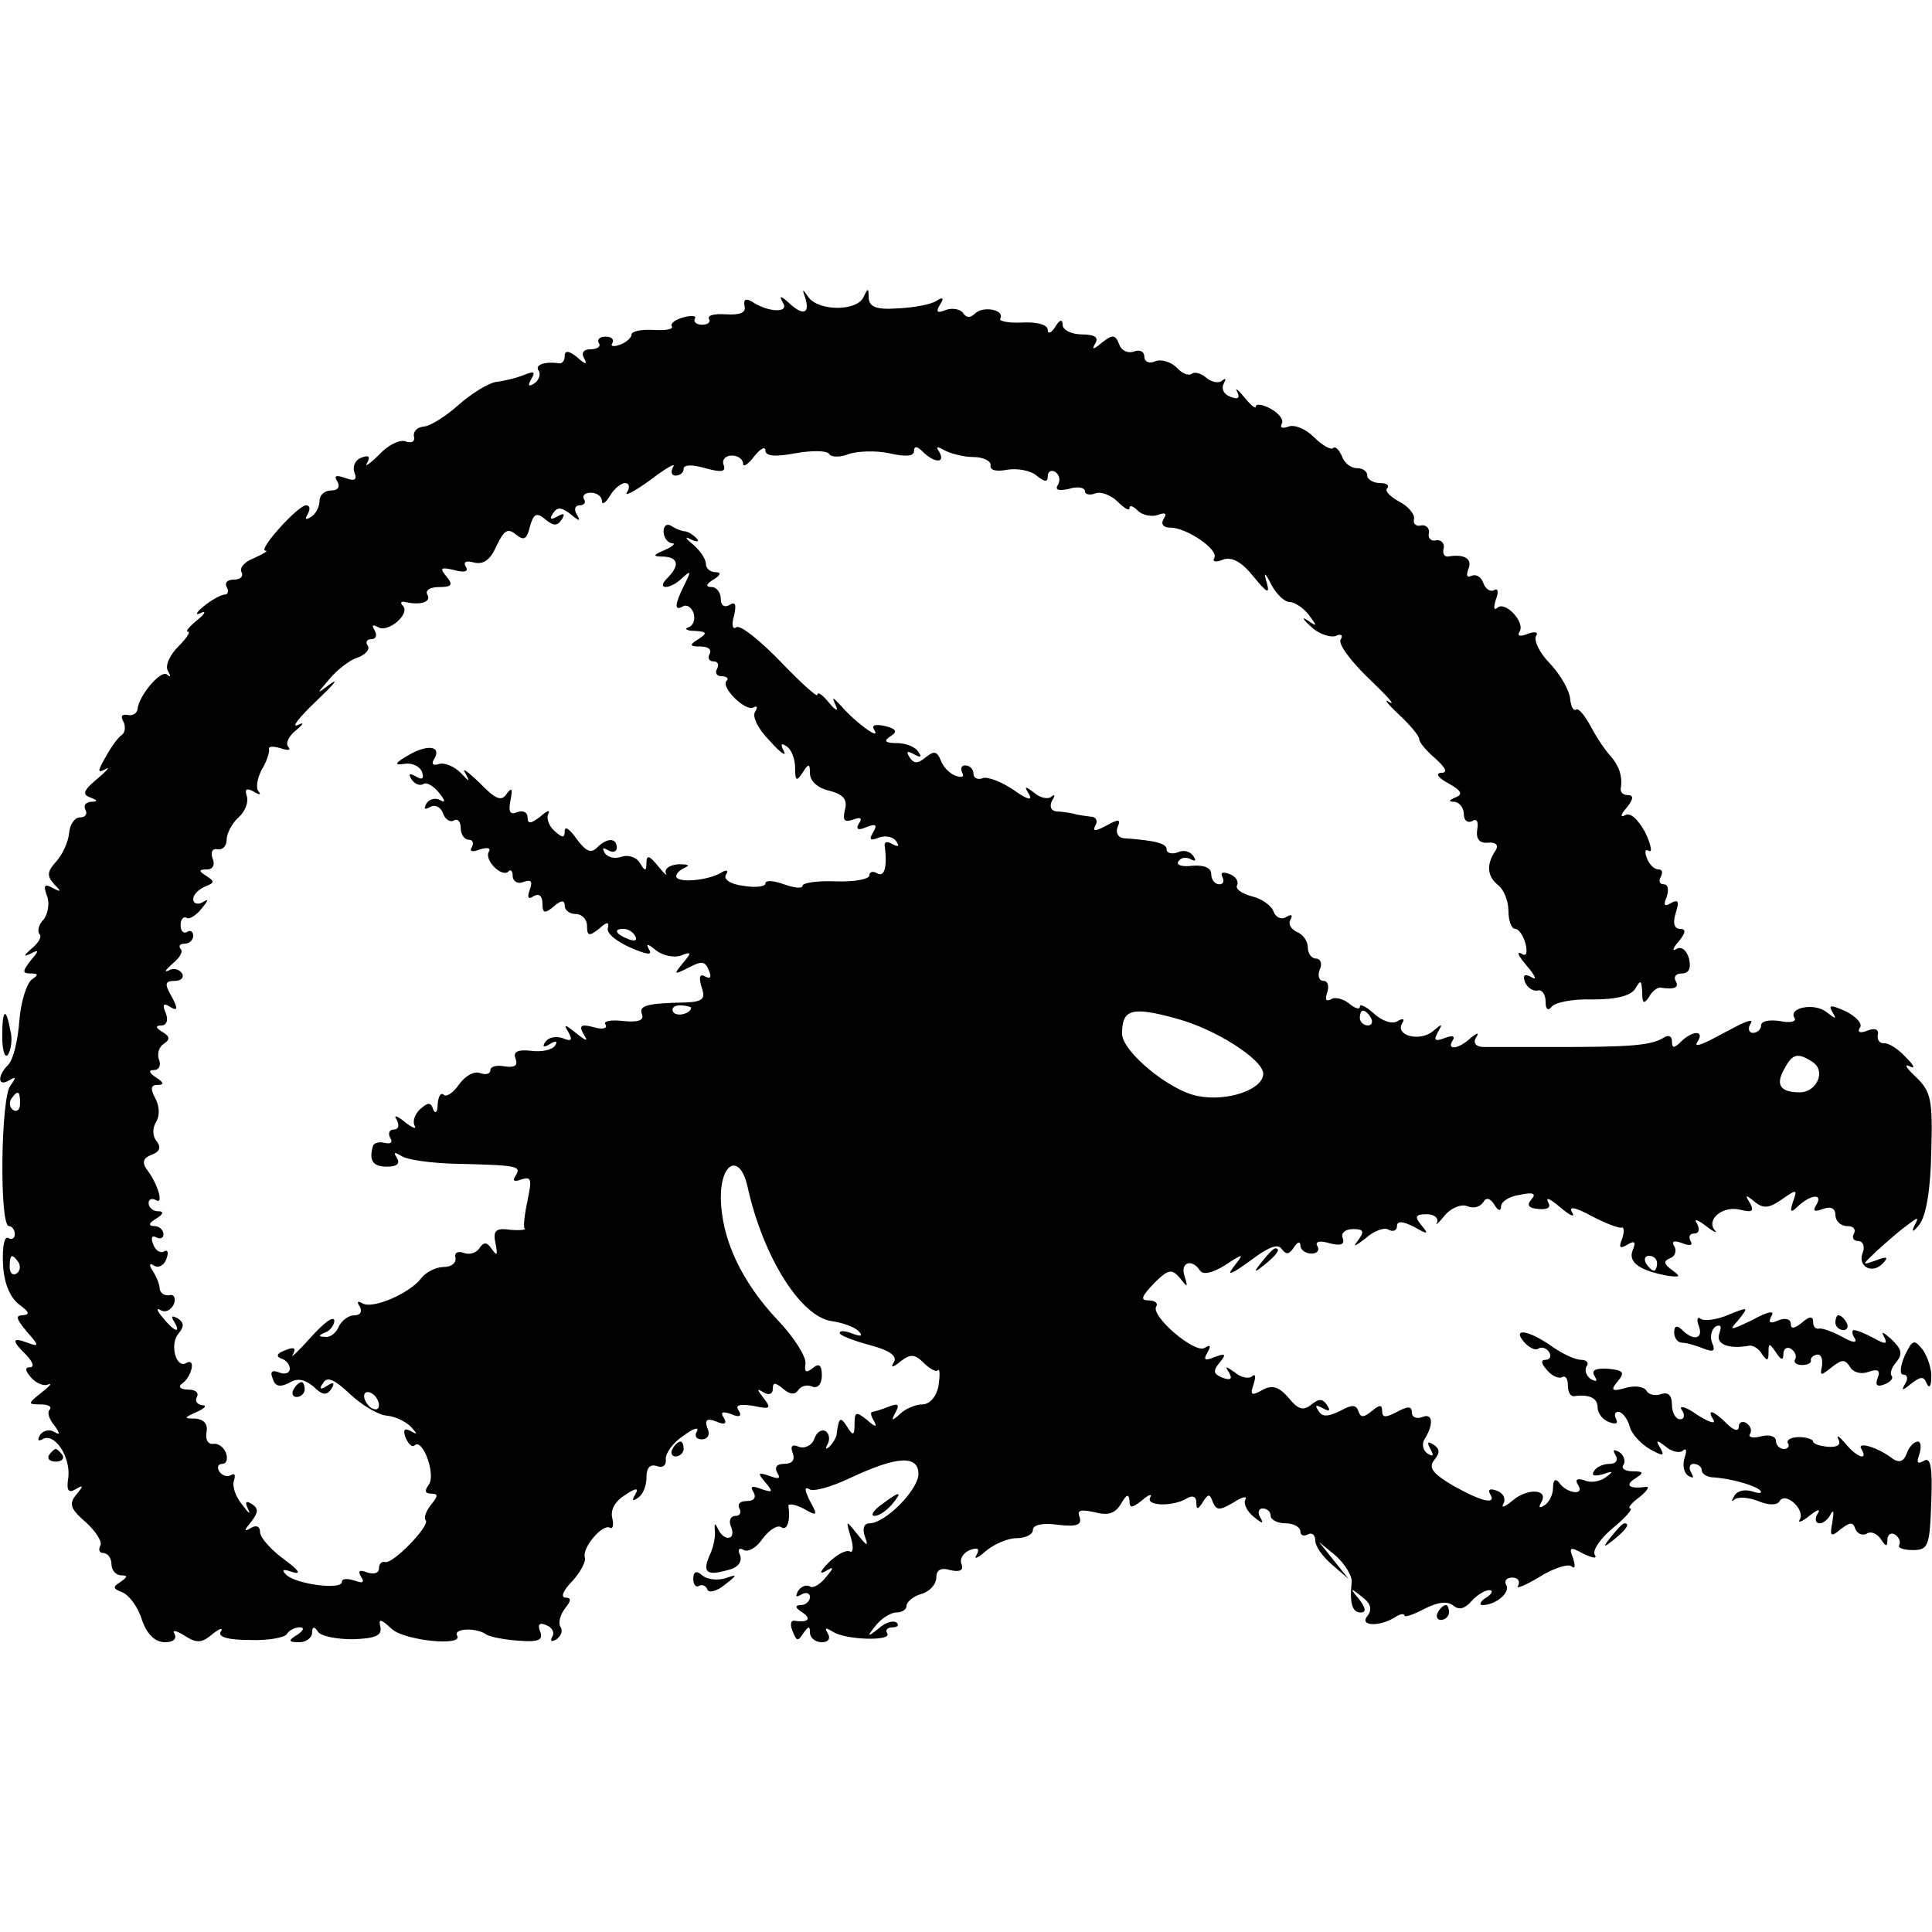 <?xml version="1.0" standalone="no"?>
<!DOCTYPE svg PUBLIC "-//W3C//DTD SVG 20010904//EN"
 "http://www.w3.org/TR/2001/REC-SVG-20010904/DTD/svg10.dtd">
<svg version="1.0" xmlns="http://www.w3.org/2000/svg"
 width="260pt" height="260pt" viewBox="0 0 260 260"
 preserveAspectRatio="xMidYMid meet">
<g transform="translate(0,260) scale(0.1,-0.1)"
fill="#000000" stroke="none">
<path d="M1084 2198 c6 -21 -4 -23 -23 -5 -11 10 -13 9 -7 -1 8 -13 -19 -13
-42 2 -8 5 -12 3 -10 -6 2 -9 -6 -12 -25 -11 -15 1 -25 -1 -23 -6 3 -4 -1 -8
-9 -8 -8 0 -12 4 -10 8 3 4 -4 5 -15 2 -11 -3 -18 -8 -16 -12 3 -4 -8 -6 -25
-5 -16 1 -29 -2 -29 -6 0 -4 -7 -11 -16 -14 -8 -3 -13 -2 -10 2 3 5 -1 9 -9 9
-8 0 -12 -4 -9 -9 3 -4 -2 -8 -11 -8 -10 0 -13 -5 -9 -12 5 -9 2 -9 -9 1 -11
9 -17 10 -17 2 0 -6 -3 -10 -7 -10 -20 3 -34 -2 -28 -10 3 -5 0 -13 -6 -17 -8
-5 -9 -3 -4 6 6 10 4 11 -11 5 -10 -4 -27 -8 -37 -9 -10 -2 -32 -15 -50 -31
-18 -16 -39 -29 -47 -29 -8 -1 -14 -6 -13 -13 2 -7 -3 -10 -11 -7 -8 3 -24 -5
-36 -18 -13 -13 -20 -17 -16 -11 5 9 2 11 -8 7 -8 -3 -12 -12 -9 -20 4 -10 0
-12 -13 -7 -12 4 -15 3 -10 -5 4 -7 1 -12 -8 -12 -9 0 -16 -6 -16 -14 0 -8 -5
-18 -12 -22 -7 -4 -8 -3 -4 4 4 7 3 12 -2 12 -11 0 -65 -60 -55 -61 5 0 -2 -4
-15 -10 -13 -5 -20 -13 -17 -19 3 -5 -1 -10 -10 -10 -9 0 -13 -4 -10 -10 3 -5
2 -10 -2 -10 -5 0 -18 -7 -29 -16 -10 -8 -12 -13 -4 -9 8 4 6 -1 -4 -9 -11 -9
-17 -16 -13 -16 4 0 -2 -9 -13 -20 -12 -12 -18 -26 -14 -33 4 -7 4 -9 -1 -5
-8 8 -39 -29 -40 -47 -1 -5 -7 -9 -14 -7 -7 1 -9 -2 -5 -9 3 -6 3 -14 -2 -18
-5 -3 -15 -17 -22 -30 -11 -19 -11 -22 0 -16 7 4 2 -2 -11 -13 -18 -15 -21
-21 -10 -25 11 -4 11 -6 1 -6 -7 -1 -10 -5 -7 -11 3 -5 0 -10 -7 -10 -8 0 -14
-10 -15 -21 -1 -12 -9 -29 -17 -38 -13 -14 -13 -20 -3 -31 10 -10 9 -11 -2 -5
-11 6 -13 4 -8 -10 4 -9 2 -24 -4 -32 -7 -7 -9 -16 -6 -20 4 -3 -1 -12 -11
-20 -10 -9 -11 -11 -2 -7 13 7 13 5 1 -9 -11 -14 -11 -17 0 -17 11 0 11 -2 2
-8 -7 -5 -15 -30 -17 -56 -2 -26 -8 -52 -15 -59 -15 -15 -14 -30 1 -21 10 6
10 4 2 -7 -13 -16 -15 -189 -2 -189 4 0 8 -5 8 -11 0 -5 -4 -8 -9 -5 -5 3 -8
-12 -7 -34 1 -26 9 -45 21 -55 14 -10 16 -14 6 -15 -11 0 -9 -5 5 -22 17 -19
17 -21 1 -15 -21 8 -22 3 -1 -17 8 -9 11 -16 4 -16 -7 0 -6 -5 2 -14 7 -8 18
-12 23 -9 6 2 1 -3 -9 -11 -19 -15 -19 -16 -1 -16 10 0 15 -3 12 -7 -4 -3 -1
-13 6 -21 8 -11 8 -14 0 -9 -6 4 -15 2 -19 -4 -4 -7 -3 -9 3 -6 16 10 38 -23
35 -51 -3 -18 0 -22 10 -16 10 6 11 5 1 -7 -11 -13 -8 -20 13 -38 13 -12 22
-26 19 -31 -3 -6 -1 -10 4 -10 6 0 11 -7 11 -15 0 -8 6 -15 13 -15 9 0 9 -2
-1 -9 -11 -7 -10 -9 3 -14 9 -4 21 -20 26 -37 7 -20 18 -30 31 -30 11 0 16 4
13 11 -4 6 2 5 13 -2 17 -11 24 -10 38 2 10 8 15 9 11 3 -4 -7 10 -11 39 -11
24 -1 47 3 50 8 3 5 11 9 17 9 7 0 6 -4 -3 -10 -13 -8 -12 -10 3 -10 9 0 17 6
17 13 0 8 3 9 8 1 4 -6 25 -10 47 -10 30 1 39 5 37 16 -3 12 0 12 15 -2 17
-16 98 -24 88 -9 -5 10 27 11 40 1 6 -3 25 -7 44 -8 26 -2 32 1 28 12 -4 10
-1 13 8 9 8 -3 12 -10 8 -16 -3 -6 -1 -7 6 -3 6 4 9 12 5 17 -3 5 0 16 6 24 9
11 9 15 1 15 -7 0 -3 10 9 22 11 12 19 27 17 32 -4 13 24 46 34 40 4 -2 5 4 3
13 -3 11 4 23 17 31 15 10 19 10 14 1 -5 -8 -4 -10 3 -5 7 4 12 16 12 28 0 13
5 18 14 15 8 -3 13 1 12 10 0 8 10 22 24 31 13 10 21 12 18 6 -4 -6 -1 -11 6
-11 9 0 12 7 8 15 -4 11 -1 14 12 9 11 -5 15 -3 10 5 -5 8 -2 9 10 5 11 -5 15
-3 10 5 -5 7 1 9 20 6 23 -5 24 -3 14 10 -10 13 -10 14 0 8 7 -4 12 -2 12 5 0
9 3 9 14 0 9 -8 16 -8 20 -2 4 6 12 8 19 5 8 -3 13 4 13 15 0 14 -4 17 -12 10
-9 -7 -12 -6 -10 6 1 9 -15 35 -37 58 -50 53 -76 110 -77 165 0 49 26 60 36
15 21 -95 72 -176 114 -181 14 -2 30 -8 35 -13 7 -7 4 -8 -7 -4 -10 4 -18 5
-18 1 0 -3 18 -10 40 -16 27 -7 38 -15 33 -23 -5 -8 -2 -8 9 1 13 10 19 10 31
-2 8 -8 17 -13 19 -10 3 3 3 -7 1 -21 -3 -15 -12 -25 -22 -25 -9 0 -23 -6 -30
-13 -11 -10 -12 -9 -6 2 6 11 4 13 -9 8 -10 -4 -20 -7 -22 -7 -3 0 -2 -6 2
-12 5 -9 2 -9 -9 1 -15 12 -17 11 -17 -5 0 -16 -2 -17 -10 -4 -9 14 -11 13
-14 -9 0 -5 -5 -13 -10 -18 -5 -4 -6 -3 -2 4 3 6 2 14 -3 17 -5 3 -12 -1 -15
-10 -3 -9 -13 -14 -21 -11 -9 4 -12 1 -8 -9 3 -9 -1 -14 -12 -14 -10 0 -13 -5
-9 -12 5 -8 2 -9 -11 -4 -15 5 -16 4 -5 -9 11 -13 10 -14 -5 -9 -13 5 -16 4
-11 -4 4 -7 1 -12 -9 -12 -9 0 -13 -4 -10 -10 3 -5 1 -10 -5 -10 -7 0 -10 -7
-6 -15 7 -18 -10 -20 -18 -2 -4 8 -5 7 -4 -3 1 -8 -2 -23 -7 -33 -10 -23 -4
-28 24 -20 14 3 20 11 17 20 -4 8 -1 11 5 7 6 -3 17 3 25 15 9 12 20 19 25 16
8 -6 13 8 10 28 -1 4 8 3 20 -3 19 -11 20 -10 9 10 -7 14 -8 20 -1 16 5 -4 30
3 55 15 64 30 92 31 92 5 -1 -22 -45 -66 -66 -66 -7 0 -10 -7 -6 -18 5 -14 3
-13 -10 3 -16 20 -16 20 -9 -4 4 -13 3 -21 -1 -19 -5 3 -18 -4 -29 -15 -11
-11 -13 -16 -5 -12 13 8 13 6 1 -8 -7 -9 -17 -15 -21 -12 -5 3 -12 0 -16 -6
-4 -8 -3 -9 4 -5 7 4 12 2 12 -3 0 -6 -6 -11 -12 -11 -9 0 -8 -4 2 -10 13 -9
7 -14 -12 -11 -4 0 -5 -6 -1 -15 5 -13 7 -13 14 -2 7 10 9 10 9 1 0 -7 7 -13
16 -13 9 0 12 5 8 12 -5 8 -3 8 7 2 17 -11 80 -13 73 -2 -3 4 0 8 7 8 7 0 9 3
6 6 -4 4 -15 1 -24 -7 -16 -13 -17 -12 -4 4 7 9 20 17 27 17 8 0 14 4 14 9 0
5 9 13 20 16 11 3 20 13 20 22 0 10 6 14 19 10 13 -3 18 0 15 8 -3 7 2 15 11
19 11 4 14 2 9 -7 -4 -6 2 -4 13 6 11 9 29 17 41 17 12 0 22 5 22 11 0 7 13
10 34 7 25 -3 32 0 29 10 -4 10 1 11 20 7 18 -5 28 -2 36 12 7 12 10 13 11 4
0 -11 3 -11 17 0 9 8 14 9 11 4 -7 -12 31 -13 50 -1 7 4 12 2 12 -6 0 -10 2
-10 9 1 7 11 9 11 13 0 5 -12 9 -12 28 -1 12 8 19 9 16 4 -3 -5 2 -16 11 -23
12 -10 14 -10 9 -1 -4 6 -2 12 3 12 6 0 11 -4 11 -10 0 -5 9 -10 20 -10 11 0
20 -5 20 -11 0 -5 4 -7 10 -4 5 3 10 0 10 -8 0 -8 10 -22 23 -33 l22 -19 -20
25 -20 25 23 -19 c12 -11 22 -27 21 -35 -3 -29 1 -41 12 -41 8 0 7 6 -2 18
-13 15 -12 16 4 3 12 -9 14 -17 7 -26 -11 -13 16 -15 38 -1 6 4 12 5 12 2 0
-3 12 1 27 9 18 9 31 11 39 4 8 -6 15 -4 24 6 7 8 18 15 24 15 6 0 4 -5 -4
-10 -8 -5 -10 -10 -5 -10 18 0 38 17 32 27 -3 5 0 10 8 10 8 0 11 -5 8 -11 -4
-5 9 0 29 12 19 12 39 18 43 14 5 -4 5 1 2 11 -6 15 -4 16 14 6 13 -6 19 -7
15 -1 -3 6 8 22 25 36 17 14 27 26 23 26 -4 0 1 7 12 15 10 8 15 15 9 14 -22
-3 -29 2 -15 11 13 8 12 10 -3 10 -10 0 -16 4 -12 9 3 5 0 13 -6 17 -8 4 -9 3
-5 -4 4 -7 1 -12 -8 -12 -8 0 -18 -4 -21 -10 -4 -6 1 -7 12 -4 14 5 15 4 4 -4
-8 -6 -21 -8 -29 -4 -10 3 -13 1 -8 -7 9 -14 -16 -11 -26 4 -5 6 -8 3 -8 -7 0
-9 -5 -20 -12 -24 -6 -4 -8 -3 -4 4 11 18 -18 20 -38 3 -11 -9 -16 -11 -13 -5
4 7 0 15 -9 18 -8 3 -12 2 -9 -4 10 -16 -11 -11 -50 11 -27 16 -33 24 -25 34
8 10 8 15 -1 21 -8 5 -9 3 -4 -6 5 -9 4 -11 -4 -6 -6 4 -8 13 -4 19 13 21 11
36 -3 30 -8 -3 -14 0 -14 6 0 9 -5 9 -20 1 -15 -8 -20 -8 -20 1 0 9 -3 9 -14
0 -11 -9 -15 -9 -18 0 -3 9 -9 9 -25 0 -17 -8 -24 -8 -29 1 -5 7 -3 8 6 3 9
-5 11 -4 6 4 -6 9 -11 9 -21 1 -11 -9 -18 -7 -31 9 -13 15 -22 18 -36 10 -14
-8 -16 -6 -11 8 3 10 3 15 -2 11 -4 -4 -15 -2 -23 5 -13 9 -14 9 -8 0 5 -9 2
-11 -9 -7 -12 5 -13 9 -4 20 10 12 8 13 -6 8 -14 -6 -16 -4 -10 6 5 9 4 11 -4
6 -13 -8 -73 43 -65 56 3 4 -2 8 -10 8 -12 0 -10 5 7 23 19 19 24 20 35 7 10
-13 11 -13 6 3 -6 18 10 24 21 7 4 -6 17 -3 33 7 26 17 27 17 12 -2 -10 -13
-3 -10 22 8 25 19 38 24 43 16 6 -8 10 -7 16 2 5 8 9 9 9 3 0 -6 7 -11 15 -11
8 0 11 5 8 10 -4 6 3 8 16 4 15 -4 21 -2 18 7 -3 6 3 12 14 12 14 0 16 -3 6
-16 -7 -9 -3 -7 10 3 12 11 27 16 32 12 6 -3 11 -1 11 5 0 7 7 7 23 -1 19 -11
20 -10 10 2 -10 12 -8 15 7 15 10 0 16 -5 14 -11 -3 -5 1 -2 10 9 8 10 22 16
30 13 9 -4 18 -1 22 5 4 7 9 6 15 -3 5 -9 9 -9 9 -3 0 7 11 14 25 16 18 4 23
2 16 -6 -7 -8 -4 -12 10 -13 12 -1 17 2 12 10 -3 7 4 3 17 -8 13 -11 20 -14
16 -7 -6 9 3 8 25 -4 19 -10 37 -17 41 -16 4 1 4 -6 1 -15 -5 -12 -3 -14 7 -8
10 6 12 4 7 -8 -6 -16 10 -27 48 -34 17 -2 17 -1 5 8 -11 8 -12 12 -2 16 6 2
9 10 5 16 -4 7 0 8 11 4 10 -4 15 -3 11 3 -3 6 -1 10 5 10 6 0 8 5 4 13 -5 7
-1 7 12 -3 10 -8 16 -10 12 -6 -13 15 11 34 34 28 16 -4 19 -2 13 9 -7 11 -6
12 6 2 12 -10 20 -9 37 3 20 14 21 14 15 -3 -5 -15 -3 -16 8 -5 17 15 33 16
23 0 -5 -8 -2 -9 9 -5 11 4 17 1 17 -8 0 -8 7 -15 16 -15 8 0 12 -4 9 -10 -3
-5 -1 -10 5 -10 7 0 10 -7 7 -15 -8 -19 12 -30 26 -16 9 9 7 11 -8 5 -20 -7
-20 -7 0 12 11 10 29 26 40 34 17 13 18 13 11 0 -4 -9 -1 -8 7 2 9 12 15 46
16 97 2 71 0 82 -21 102 -13 12 -16 18 -8 14 8 -4 6 1 -5 12 -11 12 -24 20
-30 19 -5 0 -9 4 -8 11 2 8 -4 10 -14 6 -10 -4 -14 -2 -10 4 4 5 -5 15 -19 22
-20 9 -24 9 -18 -1 6 -10 5 -10 -8 0 -16 13 -52 6 -43 -8 3 -5 -6 -7 -20 -4
-14 2 -25 0 -25 -6 0 -5 -5 -10 -11 -10 -5 0 -7 5 -4 11 5 7 1 7 -14 0 -12 -6
-30 -16 -42 -22 -15 -7 -19 -7 -14 0 9 15 -8 14 -23 -1 -9 -9 -12 -9 -12 1 0
7 -5 9 -12 4 -17 -10 -45 -12 -143 -12 -44 0 -88 0 -98 0 -10 0 -15 5 -11 12
5 8 3 8 -7 0 -16 -15 -33 -17 -24 -3 4 6 -1 7 -11 3 -13 -5 -15 -3 -9 8 7 12
6 12 -7 1 -17 -14 -51 -6 -41 11 4 6 1 7 -6 3 -7 -5 -21 0 -32 10 -10 9 -19
14 -19 9 0 -4 -7 -2 -15 5 -8 6 -19 9 -24 5 -7 -3 -8 0 -5 9 3 9 1 16 -5 16
-6 0 -8 7 -5 15 4 8 1 15 -5 15 -6 0 -11 7 -11 15 0 9 -7 18 -15 21 -8 4 -12
11 -8 17 3 6 1 7 -6 3 -6 -4 -14 -1 -17 7 -3 9 -17 18 -30 21 -14 4 -22 10
-19 15 2 5 -2 12 -11 15 -8 3 -12 2 -9 -4 3 -6 1 -10 -4 -10 -6 0 -11 6 -11
14 0 8 -9 12 -25 11 -14 -2 -23 1 -19 6 3 5 10 6 16 3 7 -4 8 -2 4 4 -4 6 -13
9 -21 5 -8 -3 -15 -1 -15 4 0 8 -15 12 -58 15 -7 1 -11 7 -8 15 5 11 1 11 -15
2 -15 -8 -19 -8 -15 0 4 6 1 12 -6 12 -7 1 -17 2 -23 4 -5 1 -16 3 -23 3 -8 1
-10 7 -6 15 4 6 4 9 -1 5 -4 -4 -15 -2 -23 5 -13 10 -14 9 -7 -2 5 -9 -3 -7
-21 6 -16 11 -35 18 -41 16 -7 -3 -13 0 -13 6 0 6 -5 11 -11 11 -5 0 -7 -4 -4
-10 3 -5 0 -7 -9 -4 -8 3 -17 12 -20 21 -5 12 -9 13 -20 4 -11 -9 -16 -9 -22
0 -5 8 -3 9 6 4 9 -5 11 -4 6 3 -4 7 -17 12 -29 12 -16 0 -18 3 -9 9 10 6 9
10 -7 14 -14 3 -19 1 -14 -6 8 -14 -26 11 -45 33 -12 13 -13 13 -7 0 4 -8 -1
-6 -9 4 -9 11 -16 16 -16 11 0 -4 -22 16 -49 44 -28 29 -54 50 -60 47 -5 -4
-7 3 -3 16 3 14 2 19 -6 14 -7 -4 -12 -1 -12 8 0 9 -6 16 -12 16 -9 0 -8 4 2
10 10 6 11 10 3 10 -7 0 -13 5 -13 11 0 7 -8 18 -17 26 -11 9 -12 12 -3 7 9
-4 12 -3 7 2 -5 5 -12 9 -15 9 -4 0 -12 3 -18 7 -6 4 -11 1 -11 -7 0 -8 5 -15
11 -16 6 0 2 -4 -9 -9 -17 -7 -17 -9 -2 -9 20 -1 22 -12 5 -29 -16 -16 4 -16
21 1 11 10 11 8 2 -10 -13 -26 -14 -36 -2 -29 5 3 11 -1 14 -8 3 -8 1 -17 -6
-20 -7 -2 -3 -5 8 -5 17 -1 17 -3 5 -11 -13 -8 -12 -10 3 -10 10 0 15 -4 12
-10 -3 -5 -1 -10 5 -10 6 0 8 -4 5 -10 -3 -5 -1 -10 6 -10 7 0 10 -3 7 -6 -9
-8 25 -42 36 -36 5 3 6 0 2 -6 -4 -7 5 -24 20 -39 14 -16 23 -22 19 -14 -5 9
-4 12 3 7 7 -4 12 -17 12 -29 0 -18 2 -19 10 -7 8 13 10 13 10 -1 0 -10 11
-20 26 -23 19 -5 25 -12 21 -26 -3 -14 -1 -17 11 -13 10 4 13 2 8 -5 -5 -8 -1
-10 10 -5 13 5 15 3 9 -7 -6 -10 -4 -12 8 -7 9 3 19 1 23 -5 5 -7 3 -8 -5 -4
-8 5 -12 3 -10 -5 3 -27 -1 -40 -11 -34 -5 3 -10 2 -10 -3 0 -5 -20 -9 -45 -8
-25 1 -45 -2 -45 -6 0 -4 -11 -3 -25 2 -14 5 -25 6 -25 1 0 -4 -13 -6 -30 -3
-17 2 -27 9 -23 15 4 6 1 7 -6 3 -17 -11 -61 -15 -61 -5 0 4 6 9 13 12 6 3 2
4 -10 4 -12 -1 -19 -6 -17 -12 3 -5 -2 -1 -10 9 -12 15 -16 16 -16 5 0 -12 -2
-12 -9 0 -5 8 -16 11 -25 8 -8 -3 -18 -1 -22 5 -4 7 -3 8 4 4 7 -4 12 -2 12 3
0 14 -13 14 -27 0 -8 -8 -15 -4 -27 12 -9 13 -16 18 -16 11 0 -10 -3 -10 -14
0 -8 7 -11 18 -8 23 3 6 -2 4 -11 -4 -13 -10 -17 -10 -17 -1 0 7 -6 10 -14 7
-10 -4 -12 1 -9 16 3 16 2 18 -5 9 -7 -11 -15 -8 -37 15 -16 15 -24 21 -19 13
7 -13 6 -13 -6 0 -9 9 -22 14 -29 12 -8 -3 -11 0 -7 6 11 18 -8 21 -34 6 -19
-11 -20 -14 -6 -12 10 2 21 -3 24 -11 3 -9 0 -11 -8 -6 -9 5 -11 4 -6 -4 4 -6
11 -9 16 -6 4 3 14 -3 21 -12 8 -10 9 -14 2 -10 -6 4 -15 2 -19 -4 -4 -8 -3
-9 5 -5 6 4 14 0 17 -8 3 -9 10 -13 15 -10 5 3 9 -2 9 -10 0 -9 5 -16 11 -16
5 0 7 -4 4 -10 -4 -6 1 -7 11 -3 10 3 15 2 12 -3 -7 -11 17 -35 26 -27 3 4 6
1 6 -6 0 -7 7 -11 14 -8 11 4 13 1 9 -10 -4 -11 -2 -14 5 -9 7 4 12 1 12 -10
0 -13 3 -14 15 -4 10 9 15 9 15 1 0 -6 7 -11 15 -11 8 0 15 -7 15 -16 0 -14 3
-14 16 -4 11 10 14 10 12 1 -2 -7 12 -18 30 -26 23 -10 31 -11 25 -2 -4 8 -1
7 10 -2 9 -7 24 -10 33 -7 15 6 15 4 3 -10 -13 -16 -12 -16 8 -6 17 9 22 9 27
-4 4 -9 2 -12 -5 -8 -7 4 -9 0 -5 -14 6 -16 2 -20 -21 -21 -52 -1 -64 -4 -59
-16 3 -8 -5 -11 -25 -9 -17 2 -28 0 -24 -5 3 -5 -5 -7 -17 -3 -16 4 -19 2 -13
-9 7 -11 5 -11 -10 1 -15 12 -17 12 -10 1 6 -11 4 -13 -8 -8 -9 3 -19 1 -23
-5 -5 -7 -2 -8 6 -3 8 5 11 4 7 -2 -4 -6 -18 -9 -33 -7 -18 2 -24 -2 -20 -11
3 -9 -1 -12 -15 -10 -10 2 -19 0 -19 -5 0 -5 -6 -7 -14 -4 -8 3 -20 -4 -28
-15 -8 -12 -18 -18 -21 -14 -4 3 -7 -2 -8 -13 0 -10 -3 -14 -6 -7 -3 10 -7 10
-18 0 -7 -7 -10 -16 -7 -22 3 -5 -3 -3 -13 5 -11 9 -16 10 -11 3 4 -8 2 -13
-4 -13 -6 0 -8 -5 -5 -11 4 -6 1 -9 -7 -7 -7 2 -15 0 -16 -4 -6 -20 0 -28 19
-28 13 0 18 4 13 12 -5 8 -3 8 7 2 8 -5 39 -9 69 -10 87 -2 92 -3 84 -16 -5
-7 -2 -9 8 -5 13 4 14 0 8 -28 -4 -19 -6 -36 -4 -38 3 -2 -6 -3 -19 -2 -20 3
-24 -1 -20 -19 3 -15 2 -17 -5 -7 -7 10 -11 10 -17 1 -4 -6 -13 -9 -21 -6 -8
3 -13 0 -11 -7 1 -7 -6 -12 -16 -12 -10 0 -24 -7 -30 -15 -16 -21 -66 -42 -79
-34 -7 4 -8 2 -4 -4 4 -7 1 -12 -7 -12 -8 0 -17 -7 -21 -15 -3 -8 -11 -15 -18
-14 -10 0 -10 2 0 6 6 2 12 10 12 16 -1 7 -15 -4 -32 -23 -17 -19 -28 -29 -24
-23 5 9 2 11 -10 6 -11 -4 -13 -8 -6 -11 7 -2 12 -8 12 -14 0 -6 -7 -8 -14 -5
-10 4 -13 1 -9 -8 3 -11 10 -12 22 -6 11 7 21 5 33 -5 12 -12 18 -12 24 -3 5
8 3 10 -6 4 -9 -6 -11 -4 -5 4 5 9 15 5 36 -15 16 -15 38 -28 49 -29 12 -1 26
-8 33 -15 9 -10 9 -11 0 -6 -9 5 -11 2 -7 -9 4 -9 9 -13 12 -10 11 10 29 -40
19 -53 -6 -8 -5 -12 3 -12 10 0 10 -3 0 -15 -7 -9 -10 -18 -7 -21 6 -7 -45
-60 -55 -56 -5 1 -8 -3 -8 -9 0 -6 -7 -8 -16 -5 -10 4 -13 2 -8 -6 5 -8 2 -9
-9 -5 -10 3 -17 3 -17 -2 0 -11 -62 -3 -75 10 -7 7 -4 8 10 3 11 -3 6 4 -12
17 -18 13 -33 30 -33 37 0 8 -5 10 -12 6 -10 -6 -10 -4 0 8 10 13 10 18 1 24
-8 5 -10 3 -5 -7 4 -8 0 -5 -8 6 -9 11 -14 25 -11 33 2 7 1 10 -4 7 -5 -3 -12
-1 -16 5 -3 5 -2 10 4 10 6 0 8 7 5 15 -3 8 -11 13 -17 12 -7 -1 -11 6 -9 16
2 11 -4 17 -15 18 -16 0 -16 1 2 9 11 5 14 9 7 9 -7 1 -10 6 -7 11 3 6 -2 10
-12 10 -10 0 -14 4 -8 8 13 9 19 35 6 28 -14 -9 -23 25 -11 39 8 10 8 15 -1
21 -8 4 -9 3 -5 -4 11 -18 0 -14 -15 5 -8 9 -9 14 -3 10 7 -4 14 0 18 8 3 8 0
14 -6 12 -7 -1 -12 3 -13 8 0 6 -4 16 -9 24 -6 9 -5 12 1 8 6 -4 14 0 17 9 3
8 2 13 -3 10 -5 -3 -12 1 -15 10 -3 8 -2 12 4 9 6 -3 10 -1 10 4 0 6 -6 11
-12 11 -9 0 -8 4 2 10 10 6 11 10 3 10 -7 0 -13 5 -13 11 0 5 4 7 10 4 11 -7
2 23 -13 42 -6 9 -4 15 7 19 11 4 13 10 7 18 -6 7 -6 18 -1 26 5 8 5 21 -1 32
-7 13 -6 18 3 18 9 0 9 3 -2 10 -9 6 -11 10 -3 10 7 0 10 6 7 14 -3 8 0 17 6
21 9 6 9 10 -1 16 -10 6 -10 9 -2 9 7 0 10 7 6 17 -5 11 -3 14 6 8 10 -6 11
-3 2 14 -10 17 -9 21 4 21 9 0 13 5 10 10 -4 6 -12 8 -18 4 -7 -3 -4 1 5 9 10
8 15 17 11 20 -3 4 -1 7 5 7 7 0 12 5 12 11 0 5 -4 8 -8 5 -5 -3 -9 1 -9 9 0
8 4 12 8 10 3 -3 13 3 20 12 10 12 10 14 2 9 -7 -4 -13 -2 -13 4 0 6 7 13 16
17 13 5 13 7 2 14 -11 7 -11 9 1 9 7 0 11 6 7 15 -3 8 0 14 7 12 7 -1 12 5 12
13 0 8 7 22 16 30 9 8 14 21 11 29 -3 9 0 11 9 6 8 -5 11 -5 7 0 -4 4 -2 17 4
29 7 11 11 24 10 28 -1 4 6 4 16 1 9 -3 14 -3 10 2 -4 4 0 14 10 22 11 9 12
12 2 7 -8 -3 3 11 25 32 23 22 32 32 20 24 -20 -15 -20 -15 -1 7 10 12 27 25
37 28 11 4 17 11 14 16 -4 5 -1 9 5 9 6 0 8 5 4 12 -4 7 -3 8 5 4 13 -8 44 18
33 29 -4 4 -2 6 3 5 21 -5 36 0 30 10 -3 6 4 10 16 10 17 0 19 3 10 14 -10 12
-8 13 10 9 14 -4 20 -2 16 4 -4 7 0 9 11 6 13 -3 22 4 30 22 10 21 15 25 26
16 11 -9 15 -7 19 10 5 18 9 20 21 10 11 -9 16 -9 22 0 5 8 3 9 -6 4 -9 -5
-11 -4 -6 4 6 9 11 9 24 -1 12 -10 14 -10 8 0 -4 7 -2 12 4 12 6 0 9 4 6 8 -3
5 1 9 9 9 8 0 15 -5 15 -11 0 -6 5 -3 11 7 5 9 15 17 20 17 6 0 7 -6 3 -12 -5
-7 9 0 31 16 21 16 35 24 31 18 -4 -7 -2 -12 3 -12 6 0 11 4 11 9 0 6 12 6 29
1 22 -6 28 -5 25 4 -3 7 2 13 11 13 8 0 15 -5 15 -11 0 -5 7 -1 15 10 8 10 15
14 15 8 0 -8 13 -9 40 -4 22 4 43 4 46 -1 2 -4 14 -5 26 0 12 4 37 5 55 1 22
-5 33 -4 33 3 0 7 4 7 12 -1 15 -15 31 -16 22 0 -5 7 -3 8 7 2 8 -4 25 -9 39
-9 14 0 24 -6 23 -11 -1 -7 8 -9 23 -6 13 2 31 -1 39 -8 11 -9 15 -9 15 -1 0
7 5 9 10 6 6 -4 7 -11 4 -17 -5 -7 0 -9 14 -6 12 4 22 2 22 -3 0 -4 6 -6 14
-3 7 3 21 -2 30 -11 9 -9 16 -13 16 -9 0 5 5 3 11 -3 6 -6 18 -9 27 -6 10 4
13 2 8 -5 -4 -7 -1 -12 9 -12 22 0 66 -30 59 -41 -3 -5 3 -6 12 -2 12 4 25 -3
41 -23 18 -22 22 -24 18 -9 -5 16 -3 16 6 -2 7 -13 18 -23 24 -23 7 0 19 -8
26 -17 12 -16 12 -17 -1 -8 -9 6 -7 2 4 -8 10 -10 26 -15 33 -13 8 4 11 1 7
-5 -3 -6 14 -29 38 -52 24 -23 37 -37 28 -32 -9 6 -3 -2 12 -16 15 -14 28 -29
28 -34 0 -4 10 -16 22 -26 14 -13 17 -19 7 -19 -8 -1 -3 -7 10 -14 18 -10 20
-15 10 -19 -10 -4 -10 -6 -1 -6 6 -1 12 -8 12 -17 0 -8 5 -12 11 -9 6 4 9 0 7
-11 -2 -13 3 -19 14 -18 11 1 15 -3 11 -10 -13 -19 -12 -35 3 -47 8 -6 14 -22
14 -35 0 -13 4 -24 9 -24 5 0 11 -9 14 -20 3 -13 1 -18 -6 -13 -7 3 -3 -4 8
-17 11 -13 14 -20 6 -15 -9 5 -12 3 -9 -6 3 -8 11 -13 17 -12 6 2 11 -5 11
-15 0 -10 3 -13 8 -7 4 6 29 11 55 10 33 0 52 5 58 15 7 12 8 11 9 -5 0 -15 2
-17 9 -7 4 8 11 13 15 13 20 -3 26 0 21 9 -3 5 0 10 8 10 10 0 13 7 10 20 -3
11 -10 17 -17 13 -6 -4 -5 1 3 10 10 12 10 17 2 17 -8 0 -10 8 -6 21 5 16 4
19 -6 14 -9 -6 -11 -3 -6 8 3 10 2 17 -4 17 -6 0 -7 5 -4 10 3 6 2 10 -3 10
-6 0 -13 7 -16 16 -3 8 -2 12 3 9 5 -3 3 8 -5 25 -10 18 -20 27 -27 23 -7 -4
-6 1 2 10 9 11 10 17 2 17 -6 0 -10 3 -10 8 3 17 -2 31 -13 44 -7 7 -19 25
-27 40 -8 15 -17 26 -20 23 -4 -2 -7 5 -8 15 -1 11 -13 32 -27 47 -14 14 -22
31 -19 37 4 5 -1 7 -11 3 -10 -4 -15 -3 -11 3 8 13 -20 42 -30 32 -5 -4 -5 1
-2 11 4 10 3 16 -2 13 -5 -3 -12 1 -15 10 -3 8 -10 12 -16 9 -6 -3 -7 1 -4 9
6 14 -5 21 -28 17 -5 0 -7 5 -5 12 1 6 -4 11 -10 10 -7 -2 -12 3 -10 10 1 6
-4 11 -10 10 -7 -2 -12 2 -10 9 1 6 -8 17 -20 23 -13 7 -20 15 -16 18 3 4 -1
7 -10 7 -9 0 -17 5 -17 10 0 6 -6 10 -14 10 -8 0 -17 7 -20 16 -4 9 -9 14 -12
11 -3 -3 -15 4 -26 15 -11 11 -26 17 -34 14 -8 -3 -12 -2 -9 4 3 5 -4 14 -15
20 -11 6 -20 7 -20 3 0 -4 -7 2 -16 13 -8 10 -13 13 -9 7 4 -9 1 -11 -9 -7 -9
3 -13 11 -9 18 3 6 3 8 -2 4 -4 -4 -14 -3 -22 4 -7 6 -16 8 -19 5 -4 -3 -13 0
-20 8 -8 8 -21 12 -29 9 -8 -4 -15 -1 -15 6 0 7 -6 10 -14 7 -8 -3 -17 1 -20
10 -5 13 -9 13 -23 2 -12 -10 -14 -10 -9 -1 5 8 -1 12 -18 12 -14 0 -26 6 -26
13 0 8 -4 7 -10 -3 -5 -8 -10 -10 -10 -4 0 7 -14 11 -34 10 -19 -1 -32 2 -30
5 7 12 -23 18 -34 7 -6 -6 -12 -6 -16 1 -4 5 -14 7 -23 4 -12 -5 -14 -3 -8 7
6 9 4 11 -5 5 -8 -5 -31 -9 -52 -10 -29 -2 -38 2 -39 14 0 14 -1 14 -7 1 -9
-19 -60 -19 -74 0 -8 12 -9 12 -4 -2z m-229 -858 c3 -6 -1 -7 -9 -4 -18 7 -21
14 -7 14 6 0 13 -4 16 -10z m75 -96 c0 -8 -19 -13 -24 -6 -3 5 1 9 9 9 8 0 15
-2 15 -3z m654 -15 c52 -14 116 -55 116 -74 0 -21 -48 -38 -88 -30 -38 7 -102
60 -102 84 0 33 13 37 74 20z m261 1 c3 -5 1 -10 -4 -10 -6 0 -11 5 -11 10 0
6 2 10 4 10 3 0 8 -4 11 -10z m594 -59 c19 -12 6 -41 -17 -41 -26 0 -33 10
-21 31 11 21 18 23 38 10z m-2412 -56 c0 -8 -4 -12 -9 -9 -5 3 -6 10 -3 15 9
13 12 11 12 -6z m-2 -214 c3 -5 2 -12 -3 -15 -5 -3 -9 1 -9 9 0 17 3 19 12 6z
m2205 -1 c0 -5 -2 -10 -4 -10 -3 0 -8 5 -11 10 -3 6 -1 10 4 10 6 0 11 -4 11
-10z m-1720 -191 c0 -6 -4 -7 -10 -4 -5 3 -10 11 -10 16 0 6 5 7 10 4 6 -3 10
-11 10 -16z"/>
<path d="M3 1205 c0 -20 4 -30 8 -24 4 7 6 21 3 32 -6 33 -11 29 -11 -8z"/>
<path d="M1699 903 c-13 -16 -12 -17 4 -4 16 13 21 21 13 21 -2 0 -10 -8 -17
-17z"/>
<path d="M2322 829 c-13 -5 -28 -7 -33 -4 -5 4 -6 -1 -3 -9 7 -18 -7 -21 -22
-6 -7 7 -11 6 -11 -3 0 -8 5 -14 11 -14 6 0 19 -4 29 -8 13 -5 16 -3 11 8 -3
8 -1 18 5 22 7 3 8 0 5 -9 -6 -15 12 -22 40 -17 5 1 13 -4 17 -11 7 -10 9 -10
9 2 0 13 1 13 10 0 7 -11 10 -11 10 -2 0 7 5 10 10 7 6 -4 8 -10 6 -14 -3 -4
1 -8 9 -8 8 0 13 3 12 6 -1 3 3 7 8 8 6 1 8 -6 7 -15 -3 -14 -2 -14 13 -2 14
11 18 11 25 0 4 -7 15 -10 25 -6 12 4 16 2 12 -8 -4 -10 -1 -13 9 -9 8 3 12 8
10 11 -3 3 -1 11 6 19 9 11 7 18 -7 31 -10 9 -14 11 -10 4 6 -11 3 -12 -13 -3
-11 6 -23 11 -27 11 -3 0 -3 -5 1 -11 4 -7 -3 -6 -17 2 -13 7 -27 12 -31 11
-5 -1 -8 3 -8 9 0 8 -5 8 -15 -1 -10 -8 -15 -9 -15 -2 0 7 -7 9 -17 5 -11 -5
-14 -3 -9 6 5 8 -5 6 -25 -5 -31 -15 -33 -15 -20 -1 15 19 15 19 -17 6z"/>
<path d="M2470 820 c0 -5 5 -10 11 -10 5 0 7 5 4 10 -3 6 -8 10 -11 10 -2 0
-4 -4 -4 -10z"/>
<path d="M2051 794 c6 -7 15 -12 19 -9 5 3 11 1 15 -5 3 -5 1 -10 -5 -10 -7 0
-6 -5 2 -14 7 -8 16 -12 21 -9 4 2 7 -3 7 -11 0 -9 3 -15 8 -15 20 3 32 -2 32
-15 0 -8 7 -17 16 -20 8 -3 12 -2 9 4 -3 6 -2 10 3 10 5 0 12 -9 15 -19 2 -10
15 -24 27 -31 18 -10 21 -10 14 2 -6 10 -5 11 8 1 8 -7 19 -9 23 -5 5 4 5 -1
2 -10 -3 -10 -1 -20 5 -24 7 -4 8 -3 4 4 -4 7 -2 12 3 12 6 0 11 -4 11 -8 0
-5 6 -9 13 -10 24 -1 60 -11 66 -18 3 -4 -2 -4 -11 -1 -10 3 -20 1 -24 -6 -4
-7 -4 -9 0 -5 5 4 19 3 32 -2 14 -6 26 -6 29 0 8 13 35 -12 27 -25 -3 -5 3 -3
13 5 11 9 16 10 11 3 -4 -7 -3 -13 3 -13 5 0 12 6 15 13 4 6 4 2 2 -11 -4 -20
-2 -21 11 -10 13 10 17 10 20 0 3 -6 9 -9 15 -6 6 4 14 0 19 -7 7 -11 9 -11 9
-1 0 7 5 10 10 7 6 -4 8 -10 6 -14 -3 -4 6 -7 18 -7 21 0 23 5 25 64 2 48 -1
62 -10 56 -9 -5 -10 -2 -6 9 3 10 2 17 -2 17 -5 0 -12 -7 -15 -16 -4 -11 -10
-13 -19 -7 -19 15 -49 24 -42 13 10 -17 -7 -11 -22 8 -8 9 -12 12 -9 5 4 -7
-1 -11 -14 -10 -11 1 -20 4 -20 7 0 3 -9 6 -19 6 -11 0 -17 -4 -15 -8 3 -4 0
-8 -5 -8 -6 0 -11 5 -11 11 0 6 -9 9 -20 6 -11 -3 -18 -1 -15 3 3 5 1 11 -5
15 -5 3 -10 1 -10 -5 0 -7 -7 -5 -16 4 -18 18 -28 21 -18 5 3 -6 -6 -3 -22 7
-15 11 -25 13 -21 7 5 -7 4 -13 -2 -13 -6 0 -11 9 -11 20 0 12 -5 17 -14 14
-8 -3 -17 -1 -20 4 -3 6 -16 8 -29 4 -18 -5 -20 -3 -10 9 10 12 8 15 -13 17
-17 1 -23 -2 -18 -10 4 -7 3 -8 -5 -4 -6 4 -9 12 -6 17 4 5 0 9 -7 9 -8 0 -25
8 -38 17 -32 23 -56 27 -39 7z"/>
<path d="M2563 775 c-6 -15 -7 -25 -1 -25 5 0 6 -6 2 -12 -6 -10 -4 -10 8 0
13 10 17 10 21 0 3 -7 6 -4 6 8 1 11 -5 28 -11 37 -12 15 -14 15 -25 -8z"/>
<path d="M395 730 c-3 -5 -1 -10 4 -10 6 0 11 5 11 10 0 6 -2 10 -4 10 -3 0
-8 -4 -11 -10z"/>
<path d="M905 650 c-3 -5 -1 -10 4 -10 6 0 11 5 11 10 0 6 -2 10 -4 10 -3 0
-8 -4 -11 -10z"/>
<path d="M66 642 c-3 -5 1 -9 9 -9 8 0 12 4 9 9 -3 4 -7 8 -9 8 -2 0 -6 -4 -9
-8z"/>
<path d="M1186 575 c-11 -8 -15 -15 -9 -15 6 0 16 7 23 15 16 19 11 19 -14 0z"/>
<path d="M2169 533 c-13 -16 -12 -17 4 -4 16 13 21 21 13 21 -2 0 -10 -8 -17
-17z"/>
<path d="M933 475 c0 -8 4 -12 8 -9 4 2 9 0 11 -5 1 -5 12 -3 23 6 18 14 18
15 1 9 -10 -3 -24 -2 -31 4 -8 7 -12 5 -12 -5z"/>
<path d="M1935 430 c-3 -5 -1 -10 4 -10 6 0 11 5 11 10 0 6 -2 10 -4 10 -3 0
-8 -4 -11 -10z"/>
</g>
</svg>

